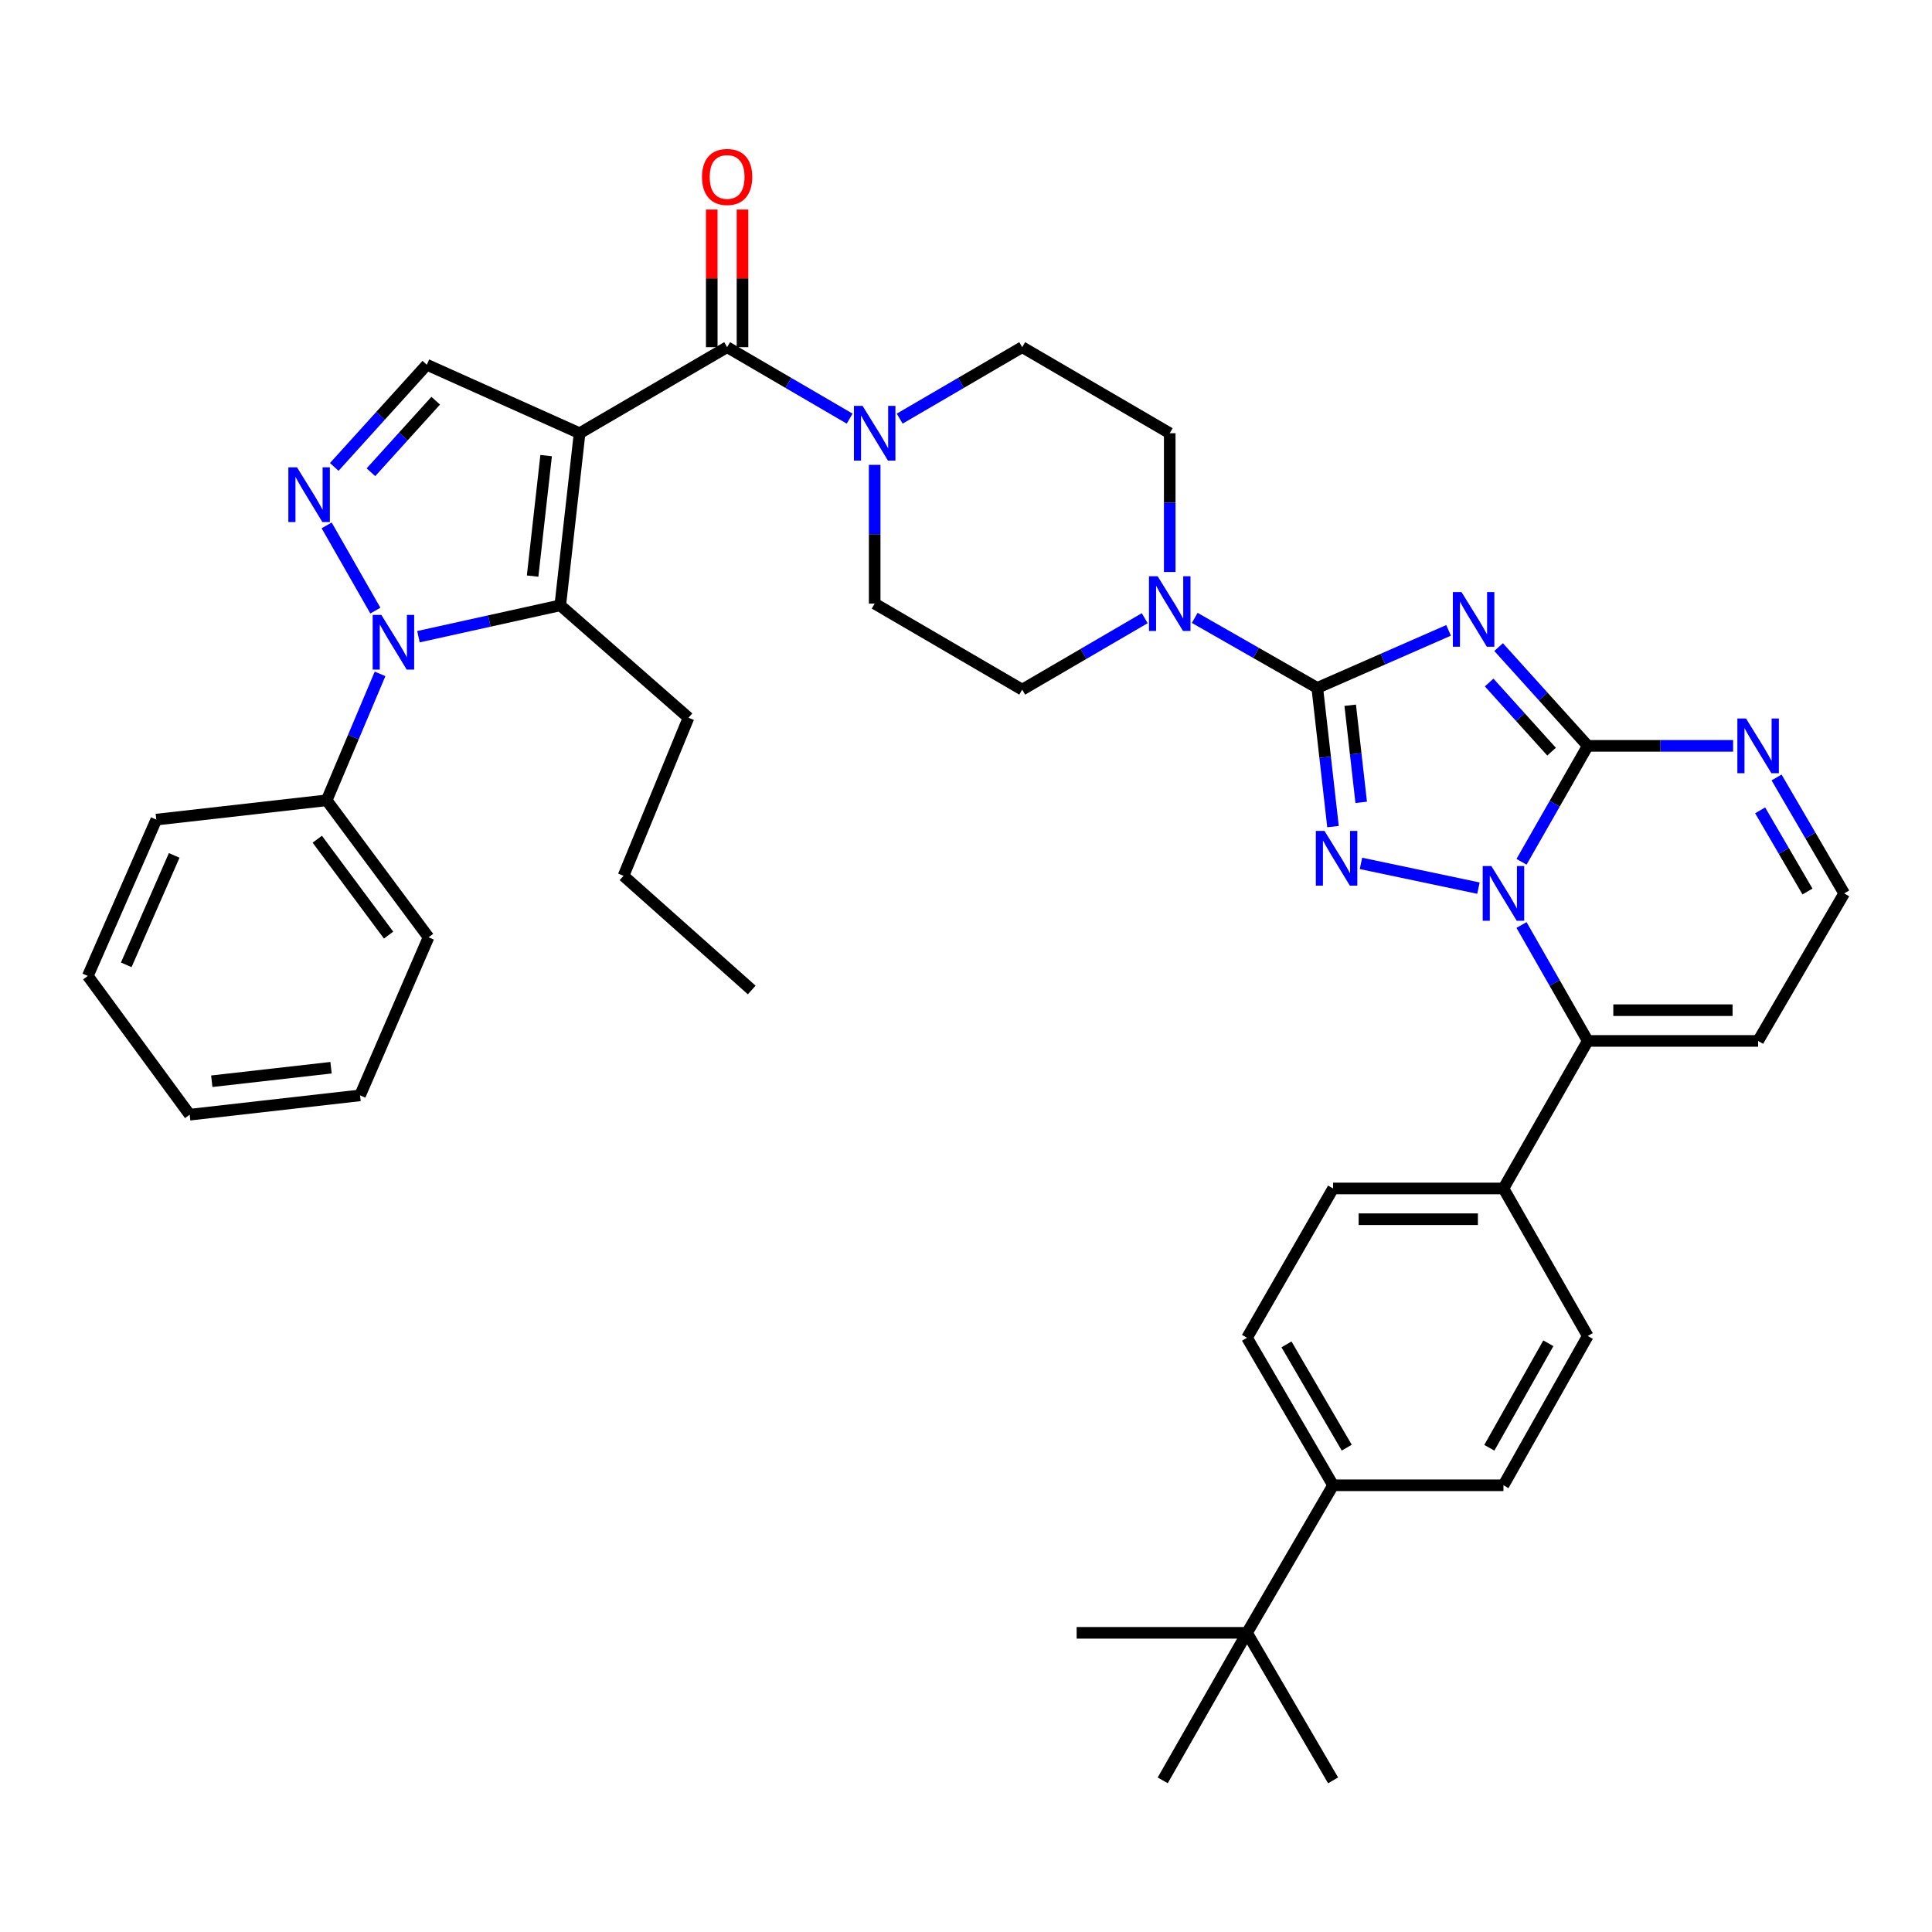 <?xml version='1.0' encoding='iso-8859-1'?>
<svg version='1.1' baseProfile='full'
              xmlns='http://www.w3.org/2000/svg'
                      xmlns:rdkit='http://www.rdkit.org/xml'
                      xmlns:xlink='http://www.w3.org/1999/xlink'
                  xml:space='preserve'
width='1000px' height='1000px' viewBox='0 0 1000 1000'>
<!-- END OF HEADER -->
<rect style='opacity:1.0;fill:#FFFFFF;stroke:none' width='1000' height='1000' x='0' y='0'> </rect>
<path class='bond-0' d='M 376.359,179.69 L 408.069,198.187' style='fill:none;fill-rule:evenodd;stroke:#000000;stroke-width:6px;stroke-linecap:butt;stroke-linejoin:miter;stroke-opacity:1' />
<path class='bond-0' d='M 408.069,198.187 L 439.779,216.683' style='fill:none;fill-rule:evenodd;stroke:#0000FF;stroke-width:6px;stroke-linecap:butt;stroke-linejoin:miter;stroke-opacity:1' />
<path class='bond-1' d='M 384.317,179.69 L 384.317,144.08' style='fill:none;fill-rule:evenodd;stroke:#000000;stroke-width:6px;stroke-linecap:butt;stroke-linejoin:miter;stroke-opacity:1' />
<path class='bond-1' d='M 384.317,144.08 L 384.317,108.471' style='fill:none;fill-rule:evenodd;stroke:#FF0000;stroke-width:6px;stroke-linecap:butt;stroke-linejoin:miter;stroke-opacity:1' />
<path class='bond-1' d='M 368.401,179.69 L 368.401,144.08' style='fill:none;fill-rule:evenodd;stroke:#000000;stroke-width:6px;stroke-linecap:butt;stroke-linejoin:miter;stroke-opacity:1' />
<path class='bond-1' d='M 368.401,144.08 L 368.401,108.471' style='fill:none;fill-rule:evenodd;stroke:#FF0000;stroke-width:6px;stroke-linecap:butt;stroke-linejoin:miter;stroke-opacity:1' />
<path class='bond-2' d='M 376.359,179.69 L 299.997,224.237' style='fill:none;fill-rule:evenodd;stroke:#000000;stroke-width:6px;stroke-linecap:butt;stroke-linejoin:miter;stroke-opacity:1' />
<path class='bond-3' d='M 465.679,216.683 L 497.385,198.186' style='fill:none;fill-rule:evenodd;stroke:#0000FF;stroke-width:6px;stroke-linecap:butt;stroke-linejoin:miter;stroke-opacity:1' />
<path class='bond-3' d='M 497.385,198.186 L 529.091,179.69' style='fill:none;fill-rule:evenodd;stroke:#000000;stroke-width:6px;stroke-linecap:butt;stroke-linejoin:miter;stroke-opacity:1' />
<path class='bond-4' d='M 452.729,240.602 L 452.729,276.512' style='fill:none;fill-rule:evenodd;stroke:#0000FF;stroke-width:6px;stroke-linecap:butt;stroke-linejoin:miter;stroke-opacity:1' />
<path class='bond-4' d='M 452.729,276.512 L 452.729,312.421' style='fill:none;fill-rule:evenodd;stroke:#000000;stroke-width:6px;stroke-linecap:butt;stroke-linejoin:miter;stroke-opacity:1' />
<path class='bond-5' d='M 216.585,329.551 L 253.291,321.437' style='fill:none;fill-rule:evenodd;stroke:#0000FF;stroke-width:6px;stroke-linecap:butt;stroke-linejoin:miter;stroke-opacity:1' />
<path class='bond-5' d='M 253.291,321.437 L 289.996,313.323' style='fill:none;fill-rule:evenodd;stroke:#000000;stroke-width:6px;stroke-linecap:butt;stroke-linejoin:miter;stroke-opacity:1' />
<path class='bond-6' d='M 196.718,348.794 L 182.903,381.517' style='fill:none;fill-rule:evenodd;stroke:#0000FF;stroke-width:6px;stroke-linecap:butt;stroke-linejoin:miter;stroke-opacity:1' />
<path class='bond-6' d='M 182.903,381.517 L 169.087,414.24' style='fill:none;fill-rule:evenodd;stroke:#000000;stroke-width:6px;stroke-linecap:butt;stroke-linejoin:miter;stroke-opacity:1' />
<path class='bond-7' d='M 194.286,316.055 L 169.076,271.94' style='fill:none;fill-rule:evenodd;stroke:#0000FF;stroke-width:6px;stroke-linecap:butt;stroke-linejoin:miter;stroke-opacity:1' />
<path class='bond-8' d='M 289.996,313.323 L 299.997,224.237' style='fill:none;fill-rule:evenodd;stroke:#000000;stroke-width:6px;stroke-linecap:butt;stroke-linejoin:miter;stroke-opacity:1' />
<path class='bond-8' d='M 275.68,298.185 L 282.68,235.825' style='fill:none;fill-rule:evenodd;stroke:#000000;stroke-width:6px;stroke-linecap:butt;stroke-linejoin:miter;stroke-opacity:1' />
<path class='bond-9' d='M 289.996,313.323 L 356.366,371.505' style='fill:none;fill-rule:evenodd;stroke:#000000;stroke-width:6px;stroke-linecap:butt;stroke-linejoin:miter;stroke-opacity:1' />
<path class='bond-10' d='M 169.087,414.24 L 221.814,485.146' style='fill:none;fill-rule:evenodd;stroke:#000000;stroke-width:6px;stroke-linecap:butt;stroke-linejoin:miter;stroke-opacity:1' />
<path class='bond-10' d='M 164.224,434.373 L 201.133,484.008' style='fill:none;fill-rule:evenodd;stroke:#000000;stroke-width:6px;stroke-linecap:butt;stroke-linejoin:miter;stroke-opacity:1' />
<path class='bond-11' d='M 169.087,414.24 L 80.903,424.232' style='fill:none;fill-rule:evenodd;stroke:#000000;stroke-width:6px;stroke-linecap:butt;stroke-linejoin:miter;stroke-opacity:1' />
<path class='bond-12' d='M 173.006,241.685 L 196.959,215.233' style='fill:none;fill-rule:evenodd;stroke:#0000FF;stroke-width:6px;stroke-linecap:butt;stroke-linejoin:miter;stroke-opacity:1' />
<path class='bond-12' d='M 196.959,215.233 L 220.912,188.78' style='fill:none;fill-rule:evenodd;stroke:#000000;stroke-width:6px;stroke-linecap:butt;stroke-linejoin:miter;stroke-opacity:1' />
<path class='bond-12' d='M 191.99,244.433 L 208.757,225.916' style='fill:none;fill-rule:evenodd;stroke:#0000FF;stroke-width:6px;stroke-linecap:butt;stroke-linejoin:miter;stroke-opacity:1' />
<path class='bond-12' d='M 208.757,225.916 L 225.524,207.399' style='fill:none;fill-rule:evenodd;stroke:#000000;stroke-width:6px;stroke-linecap:butt;stroke-linejoin:miter;stroke-opacity:1' />
<path class='bond-13' d='M 299.997,224.237 L 220.912,188.78' style='fill:none;fill-rule:evenodd;stroke:#000000;stroke-width:6px;stroke-linecap:butt;stroke-linejoin:miter;stroke-opacity:1' />
<path class='bond-14' d='M 356.366,371.505 L 322.73,453.323' style='fill:none;fill-rule:evenodd;stroke:#000000;stroke-width:6px;stroke-linecap:butt;stroke-linejoin:miter;stroke-opacity:1' />
<path class='bond-15' d='M 221.814,485.146 L 186.365,566.964' style='fill:none;fill-rule:evenodd;stroke:#000000;stroke-width:6px;stroke-linecap:butt;stroke-linejoin:miter;stroke-opacity:1' />
<path class='bond-16' d='M 80.903,424.232 L 45.455,505.147' style='fill:none;fill-rule:evenodd;stroke:#000000;stroke-width:6px;stroke-linecap:butt;stroke-linejoin:miter;stroke-opacity:1' />
<path class='bond-16' d='M 90.164,442.756 L 65.35,499.397' style='fill:none;fill-rule:evenodd;stroke:#000000;stroke-width:6px;stroke-linecap:butt;stroke-linejoin:miter;stroke-opacity:1' />
<path class='bond-17' d='M 322.73,453.323 L 389.091,512.416' style='fill:none;fill-rule:evenodd;stroke:#000000;stroke-width:6px;stroke-linecap:butt;stroke-linejoin:miter;stroke-opacity:1' />
<path class='bond-18' d='M 186.365,566.964 L 98.181,576.964' style='fill:none;fill-rule:evenodd;stroke:#000000;stroke-width:6px;stroke-linecap:butt;stroke-linejoin:miter;stroke-opacity:1' />
<path class='bond-18' d='M 171.344,552.649 L 109.615,559.649' style='fill:none;fill-rule:evenodd;stroke:#000000;stroke-width:6px;stroke-linecap:butt;stroke-linejoin:miter;stroke-opacity:1' />
<path class='bond-19' d='M 45.455,505.147 L 98.181,576.964' style='fill:none;fill-rule:evenodd;stroke:#000000;stroke-width:6px;stroke-linecap:butt;stroke-linejoin:miter;stroke-opacity:1' />
<path class='bond-20' d='M 909.998,538.783 L 954.545,462.422' style='fill:none;fill-rule:evenodd;stroke:#000000;stroke-width:6px;stroke-linecap:butt;stroke-linejoin:miter;stroke-opacity:1' />
<path class='bond-21' d='M 909.998,538.783 L 821.823,538.783' style='fill:none;fill-rule:evenodd;stroke:#000000;stroke-width:6px;stroke-linecap:butt;stroke-linejoin:miter;stroke-opacity:1' />
<path class='bond-21' d='M 896.772,522.867 L 835.049,522.867' style='fill:none;fill-rule:evenodd;stroke:#000000;stroke-width:6px;stroke-linecap:butt;stroke-linejoin:miter;stroke-opacity:1' />
<path class='bond-22' d='M 954.545,462.422 L 937.046,432.421' style='fill:none;fill-rule:evenodd;stroke:#000000;stroke-width:6px;stroke-linecap:butt;stroke-linejoin:miter;stroke-opacity:1' />
<path class='bond-22' d='M 937.046,432.421 L 919.547,402.421' style='fill:none;fill-rule:evenodd;stroke:#0000FF;stroke-width:6px;stroke-linecap:butt;stroke-linejoin:miter;stroke-opacity:1' />
<path class='bond-22' d='M 935.548,461.441 L 923.298,440.441' style='fill:none;fill-rule:evenodd;stroke:#000000;stroke-width:6px;stroke-linecap:butt;stroke-linejoin:miter;stroke-opacity:1' />
<path class='bond-22' d='M 923.298,440.441 L 911.049,419.441' style='fill:none;fill-rule:evenodd;stroke:#0000FF;stroke-width:6px;stroke-linecap:butt;stroke-linejoin:miter;stroke-opacity:1' />
<path class='bond-23' d='M 897.054,386.051 L 859.438,386.051' style='fill:none;fill-rule:evenodd;stroke:#0000FF;stroke-width:6px;stroke-linecap:butt;stroke-linejoin:miter;stroke-opacity:1' />
<path class='bond-23' d='M 859.438,386.051 L 821.823,386.051' style='fill:none;fill-rule:evenodd;stroke:#000000;stroke-width:6px;stroke-linecap:butt;stroke-linejoin:miter;stroke-opacity:1' />
<path class='bond-24' d='M 821.823,386.051 L 804.678,416.057' style='fill:none;fill-rule:evenodd;stroke:#000000;stroke-width:6px;stroke-linecap:butt;stroke-linejoin:miter;stroke-opacity:1' />
<path class='bond-24' d='M 804.678,416.057 L 787.534,446.063' style='fill:none;fill-rule:evenodd;stroke:#0000FF;stroke-width:6px;stroke-linecap:butt;stroke-linejoin:miter;stroke-opacity:1' />
<path class='bond-25' d='M 821.823,386.051 L 798.749,360.494' style='fill:none;fill-rule:evenodd;stroke:#000000;stroke-width:6px;stroke-linecap:butt;stroke-linejoin:miter;stroke-opacity:1' />
<path class='bond-25' d='M 798.749,360.494 L 775.675,334.938' style='fill:none;fill-rule:evenodd;stroke:#0000FF;stroke-width:6px;stroke-linecap:butt;stroke-linejoin:miter;stroke-opacity:1' />
<path class='bond-25' d='M 803.087,389.05 L 786.935,371.16' style='fill:none;fill-rule:evenodd;stroke:#000000;stroke-width:6px;stroke-linecap:butt;stroke-linejoin:miter;stroke-opacity:1' />
<path class='bond-25' d='M 786.935,371.16 L 770.783,353.271' style='fill:none;fill-rule:evenodd;stroke:#0000FF;stroke-width:6px;stroke-linecap:butt;stroke-linejoin:miter;stroke-opacity:1' />
<path class='bond-26' d='M 787.535,478.78 L 804.679,508.782' style='fill:none;fill-rule:evenodd;stroke:#0000FF;stroke-width:6px;stroke-linecap:butt;stroke-linejoin:miter;stroke-opacity:1' />
<path class='bond-26' d='M 804.679,508.782 L 821.823,538.783' style='fill:none;fill-rule:evenodd;stroke:#000000;stroke-width:6px;stroke-linecap:butt;stroke-linejoin:miter;stroke-opacity:1' />
<path class='bond-27' d='M 765.24,459.695 L 704.431,446.89' style='fill:none;fill-rule:evenodd;stroke:#0000FF;stroke-width:6px;stroke-linecap:butt;stroke-linejoin:miter;stroke-opacity:1' />
<path class='bond-28' d='M 821.823,538.783 L 778.186,615.145' style='fill:none;fill-rule:evenodd;stroke:#000000;stroke-width:6px;stroke-linecap:butt;stroke-linejoin:miter;stroke-opacity:1' />
<path class='bond-29' d='M 749.782,326.275 L 715.803,341.167' style='fill:none;fill-rule:evenodd;stroke:#0000FF;stroke-width:6px;stroke-linecap:butt;stroke-linejoin:miter;stroke-opacity:1' />
<path class='bond-29' d='M 715.803,341.167 L 681.823,356.058' style='fill:none;fill-rule:evenodd;stroke:#000000;stroke-width:6px;stroke-linecap:butt;stroke-linejoin:miter;stroke-opacity:1' />
<path class='bond-30' d='M 681.823,356.058 L 685.891,391.956' style='fill:none;fill-rule:evenodd;stroke:#000000;stroke-width:6px;stroke-linecap:butt;stroke-linejoin:miter;stroke-opacity:1' />
<path class='bond-30' d='M 685.891,391.956 L 689.959,427.855' style='fill:none;fill-rule:evenodd;stroke:#0000FF;stroke-width:6px;stroke-linecap:butt;stroke-linejoin:miter;stroke-opacity:1' />
<path class='bond-30' d='M 698.859,365.035 L 701.706,390.164' style='fill:none;fill-rule:evenodd;stroke:#000000;stroke-width:6px;stroke-linecap:butt;stroke-linejoin:miter;stroke-opacity:1' />
<path class='bond-30' d='M 701.706,390.164 L 704.554,415.293' style='fill:none;fill-rule:evenodd;stroke:#0000FF;stroke-width:6px;stroke-linecap:butt;stroke-linejoin:miter;stroke-opacity:1' />
<path class='bond-31' d='M 681.823,356.058 L 650.108,337.936' style='fill:none;fill-rule:evenodd;stroke:#000000;stroke-width:6px;stroke-linecap:butt;stroke-linejoin:miter;stroke-opacity:1' />
<path class='bond-31' d='M 650.108,337.936 L 618.392,319.814' style='fill:none;fill-rule:evenodd;stroke:#0000FF;stroke-width:6px;stroke-linecap:butt;stroke-linejoin:miter;stroke-opacity:1' />
<path class='bond-32' d='M 605.453,296.057 L 605.453,260.147' style='fill:none;fill-rule:evenodd;stroke:#0000FF;stroke-width:6px;stroke-linecap:butt;stroke-linejoin:miter;stroke-opacity:1' />
<path class='bond-32' d='M 605.453,260.147 L 605.453,224.237' style='fill:none;fill-rule:evenodd;stroke:#000000;stroke-width:6px;stroke-linecap:butt;stroke-linejoin:miter;stroke-opacity:1' />
<path class='bond-33' d='M 592.503,319.975 L 560.797,338.467' style='fill:none;fill-rule:evenodd;stroke:#0000FF;stroke-width:6px;stroke-linecap:butt;stroke-linejoin:miter;stroke-opacity:1' />
<path class='bond-33' d='M 560.797,338.467 L 529.091,356.96' style='fill:none;fill-rule:evenodd;stroke:#000000;stroke-width:6px;stroke-linecap:butt;stroke-linejoin:miter;stroke-opacity:1' />
<path class='bond-34' d='M 778.186,615.145 L 690.003,615.145' style='fill:none;fill-rule:evenodd;stroke:#000000;stroke-width:6px;stroke-linecap:butt;stroke-linejoin:miter;stroke-opacity:1' />
<path class='bond-34' d='M 764.959,631.061 L 703.23,631.061' style='fill:none;fill-rule:evenodd;stroke:#000000;stroke-width:6px;stroke-linecap:butt;stroke-linejoin:miter;stroke-opacity:1' />
<path class='bond-35' d='M 778.186,615.145 L 821.823,691.507' style='fill:none;fill-rule:evenodd;stroke:#000000;stroke-width:6px;stroke-linecap:butt;stroke-linejoin:miter;stroke-opacity:1' />
<path class='bond-36' d='M 605.453,224.237 L 529.091,179.69' style='fill:none;fill-rule:evenodd;stroke:#000000;stroke-width:6px;stroke-linecap:butt;stroke-linejoin:miter;stroke-opacity:1' />
<path class='bond-37' d='M 452.729,312.421 L 529.091,356.96' style='fill:none;fill-rule:evenodd;stroke:#000000;stroke-width:6px;stroke-linecap:butt;stroke-linejoin:miter;stroke-opacity:1' />
<path class='bond-38' d='M 690.003,615.145 L 645.455,692.418' style='fill:none;fill-rule:evenodd;stroke:#000000;stroke-width:6px;stroke-linecap:butt;stroke-linejoin:miter;stroke-opacity:1' />
<path class='bond-39' d='M 645.455,692.418 L 690.003,768.78' style='fill:none;fill-rule:evenodd;stroke:#000000;stroke-width:6px;stroke-linecap:butt;stroke-linejoin:miter;stroke-opacity:1' />
<path class='bond-39' d='M 665.885,695.852 L 697.068,749.305' style='fill:none;fill-rule:evenodd;stroke:#000000;stroke-width:6px;stroke-linecap:butt;stroke-linejoin:miter;stroke-opacity:1' />
<path class='bond-40' d='M 690.003,768.78 L 778.186,768.78' style='fill:none;fill-rule:evenodd;stroke:#000000;stroke-width:6px;stroke-linecap:butt;stroke-linejoin:miter;stroke-opacity:1' />
<path class='bond-41' d='M 690.003,768.78 L 645.455,845.15' style='fill:none;fill-rule:evenodd;stroke:#000000;stroke-width:6px;stroke-linecap:butt;stroke-linejoin:miter;stroke-opacity:1' />
<path class='bond-42' d='M 778.186,768.78 L 821.823,691.507' style='fill:none;fill-rule:evenodd;stroke:#000000;stroke-width:6px;stroke-linecap:butt;stroke-linejoin:miter;stroke-opacity:1' />
<path class='bond-42' d='M 770.873,749.362 L 801.419,695.272' style='fill:none;fill-rule:evenodd;stroke:#000000;stroke-width:6px;stroke-linecap:butt;stroke-linejoin:miter;stroke-opacity:1' />
<path class='bond-43' d='M 645.455,845.15 L 690.003,921.512' style='fill:none;fill-rule:evenodd;stroke:#000000;stroke-width:6px;stroke-linecap:butt;stroke-linejoin:miter;stroke-opacity:1' />
<path class='bond-44' d='M 645.455,845.15 L 557.271,845.15' style='fill:none;fill-rule:evenodd;stroke:#000000;stroke-width:6px;stroke-linecap:butt;stroke-linejoin:miter;stroke-opacity:1' />
<path class='bond-45' d='M 645.455,845.15 L 601.819,921.512' style='fill:none;fill-rule:evenodd;stroke:#000000;stroke-width:6px;stroke-linecap:butt;stroke-linejoin:miter;stroke-opacity:1' />
<path  class='atom-1' d='M 446.469 210.077
L 455.749 225.077
Q 456.669 226.557, 458.149 229.237
Q 459.629 231.917, 459.709 232.077
L 459.709 210.077
L 463.469 210.077
L 463.469 238.397
L 459.589 238.397
L 449.629 221.997
Q 448.469 220.077, 447.229 217.877
Q 446.029 215.677, 445.669 214.997
L 445.669 238.397
L 441.989 238.397
L 441.989 210.077
L 446.469 210.077
' fill='#0000FF'/>
<path  class='atom-2' d='M 363.359 91.586
Q 363.359 84.786, 366.719 80.986
Q 370.079 77.186, 376.359 77.186
Q 382.639 77.186, 385.999 80.986
Q 389.359 84.786, 389.359 91.586
Q 389.359 98.466, 385.959 102.386
Q 382.559 106.266, 376.359 106.266
Q 370.119 106.266, 366.719 102.386
Q 363.359 98.506, 363.359 91.586
M 376.359 103.066
Q 380.679 103.066, 382.999 100.186
Q 385.359 97.266, 385.359 91.586
Q 385.359 86.026, 382.999 83.226
Q 380.679 80.386, 376.359 80.386
Q 372.039 80.386, 369.679 83.186
Q 367.359 85.986, 367.359 91.586
Q 367.359 97.306, 369.679 100.186
Q 372.039 103.066, 376.359 103.066
' fill='#FF0000'/>
<path  class='atom-3' d='M 197.374 318.254
L 206.654 333.254
Q 207.574 334.734, 209.054 337.414
Q 210.534 340.094, 210.614 340.254
L 210.614 318.254
L 214.374 318.254
L 214.374 346.574
L 210.494 346.574
L 200.534 330.174
Q 199.374 328.254, 198.134 326.054
Q 196.934 323.854, 196.574 323.174
L 196.574 346.574
L 192.894 346.574
L 192.894 318.254
L 197.374 318.254
' fill='#0000FF'/>
<path  class='atom-6' d='M 153.737 241.892
L 163.017 256.892
Q 163.937 258.372, 165.417 261.052
Q 166.897 263.732, 166.977 263.892
L 166.977 241.892
L 170.737 241.892
L 170.737 270.212
L 166.857 270.212
L 156.897 253.812
Q 155.737 251.892, 154.497 249.692
Q 153.297 247.492, 152.937 246.812
L 152.937 270.212
L 149.257 270.212
L 149.257 241.892
L 153.737 241.892
' fill='#0000FF'/>
<path  class='atom-19' d='M 903.738 371.891
L 913.018 386.891
Q 913.938 388.371, 915.418 391.051
Q 916.898 393.731, 916.978 393.891
L 916.978 371.891
L 920.738 371.891
L 920.738 400.211
L 916.858 400.211
L 906.898 383.811
Q 905.738 381.891, 904.498 379.691
Q 903.298 377.491, 902.938 376.811
L 902.938 400.211
L 899.258 400.211
L 899.258 371.891
L 903.738 371.891
' fill='#0000FF'/>
<path  class='atom-21' d='M 771.926 448.262
L 781.206 463.262
Q 782.126 464.742, 783.606 467.422
Q 785.086 470.102, 785.166 470.262
L 785.166 448.262
L 788.926 448.262
L 788.926 476.582
L 785.046 476.582
L 775.086 460.182
Q 773.926 458.262, 772.686 456.062
Q 771.486 453.862, 771.126 453.182
L 771.126 476.582
L 767.446 476.582
L 767.446 448.262
L 771.926 448.262
' fill='#0000FF'/>
<path  class='atom-23' d='M 756.47 306.44
L 765.75 321.44
Q 766.67 322.92, 768.15 325.6
Q 769.63 328.28, 769.71 328.44
L 769.71 306.44
L 773.47 306.44
L 773.47 334.76
L 769.59 334.76
L 759.63 318.36
Q 758.47 316.44, 757.23 314.24
Q 756.03 312.04, 755.67 311.36
L 755.67 334.76
L 751.99 334.76
L 751.99 306.44
L 756.47 306.44
' fill='#0000FF'/>
<path  class='atom-25' d='M 685.555 430.073
L 694.835 445.073
Q 695.755 446.553, 697.235 449.233
Q 698.715 451.913, 698.795 452.073
L 698.795 430.073
L 702.555 430.073
L 702.555 458.393
L 698.675 458.393
L 688.715 441.993
Q 687.555 440.073, 686.315 437.873
Q 685.115 435.673, 684.755 434.993
L 684.755 458.393
L 681.075 458.393
L 681.075 430.073
L 685.555 430.073
' fill='#0000FF'/>
<path  class='atom-26' d='M 599.193 298.261
L 608.473 313.261
Q 609.393 314.741, 610.873 317.421
Q 612.353 320.101, 612.433 320.261
L 612.433 298.261
L 616.193 298.261
L 616.193 326.581
L 612.313 326.581
L 602.353 310.181
Q 601.193 308.261, 599.953 306.061
Q 598.753 303.861, 598.393 303.181
L 598.393 326.581
L 594.713 326.581
L 594.713 298.261
L 599.193 298.261
' fill='#0000FF'/>
</svg>
